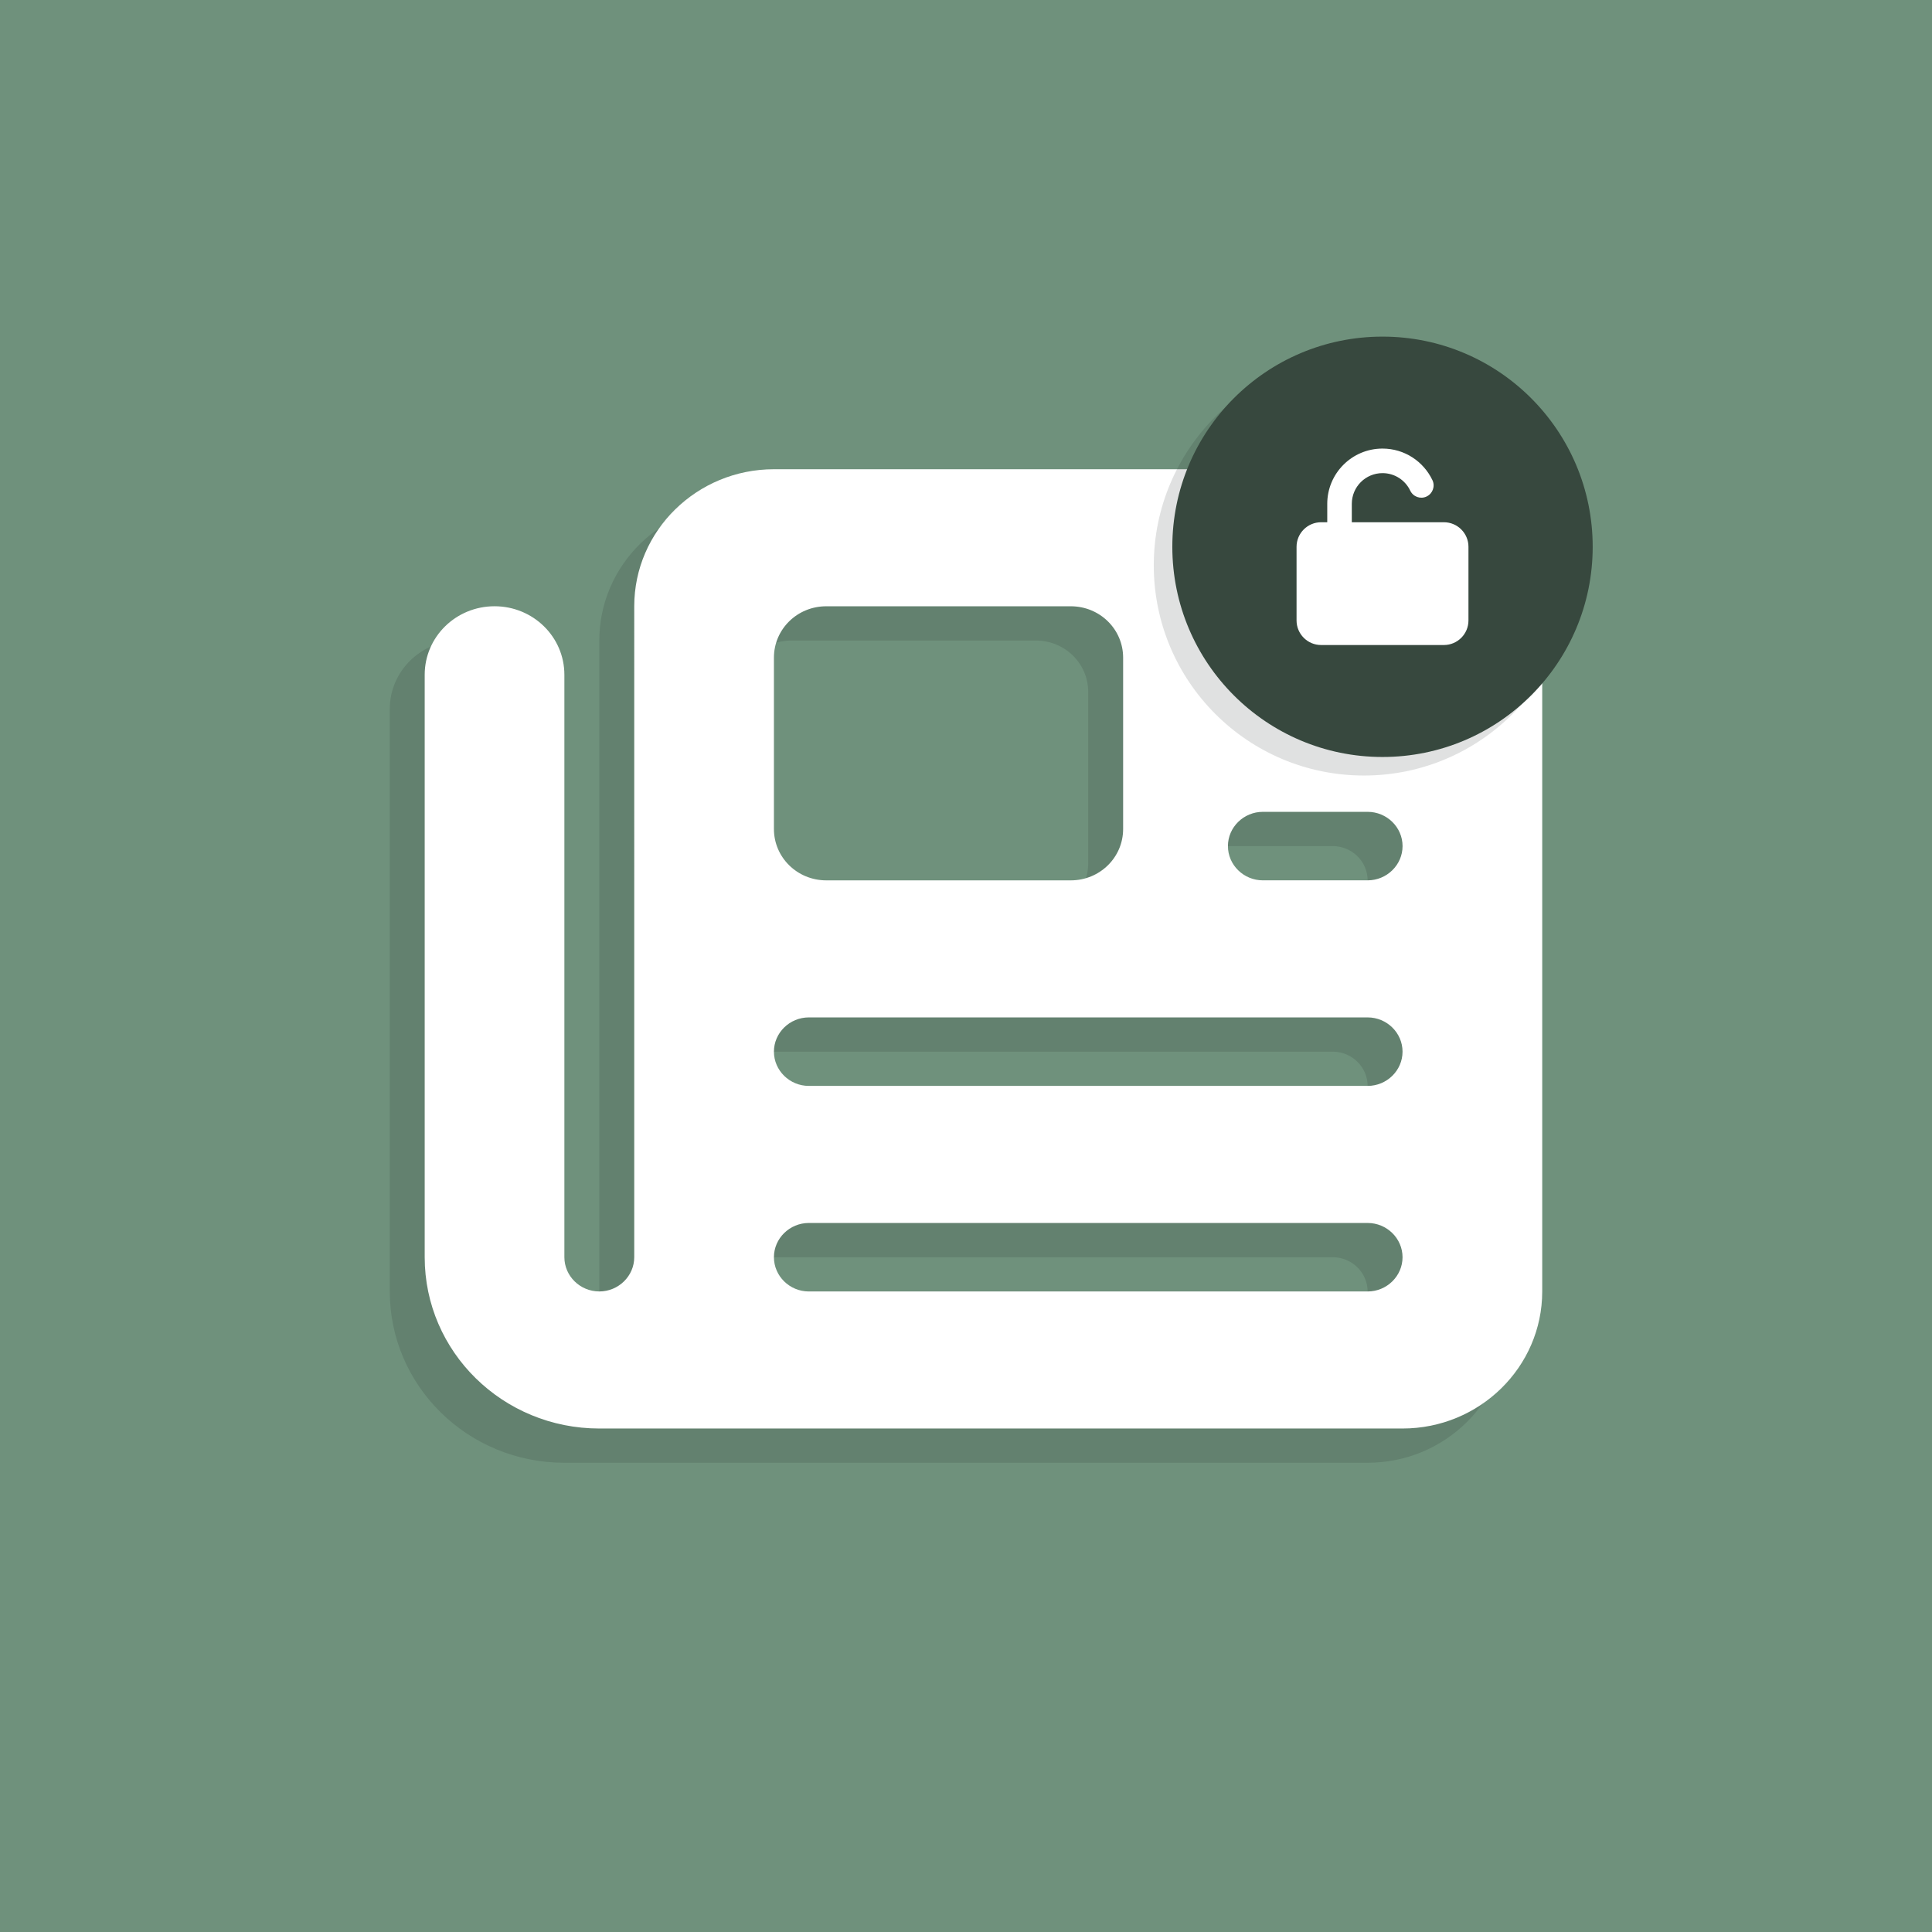 <?xml version="1.0" encoding="UTF-8" standalone="no"?>
<!-- Created with Inkscape (http://www.inkscape.org/) -->

<svg
   width="1024"
   height="1024"
   viewBox="0 0 1024 1024"
   version="1.1"
   id="svg1"
   xml:space="preserve"
   inkscape:version="1.3.2 (091e20e, 2023-11-25)"
   sodipodi:docname="open-news.svg"
   inkscape:export-filename="open-news.png"
   inkscape:export-xdpi="983.03998"
   inkscape:export-ydpi="983.03998"
   xmlns:inkscape="http://www.inkscape.org/namespaces/inkscape"
   xmlns:sodipodi="http://sodipodi.sourceforge.net/DTD/sodipodi-0.dtd"
   xmlns="http://www.w3.org/2000/svg"
   xmlns:svg="http://www.w3.org/2000/svg"><sodipodi:namedview
     id="namedview1"
     pagecolor="#ffffff"
     bordercolor="#000000"
     borderopacity="0.25"
     inkscape:showpageshadow="2"
     inkscape:pageopacity="0.0"
     inkscape:pagecheckerboard="0"
     inkscape:deskcolor="#d1d1d1"
     inkscape:document-units="px"
     inkscape:zoom="0.62827137"
     inkscape:cx="500.57987"
     inkscape:cy="515.70072"
     inkscape:window-width="1920"
     inkscape:window-height="1027"
     inkscape:window-x="0"
     inkscape:window-y="25"
     inkscape:window-maximized="0"
     inkscape:current-layer="layer1"><sodipodi:guide
       position="0,1024"
       orientation="0,1024"
       id="guide6"
       inkscape:locked="false" /><sodipodi:guide
       position="1024,1024"
       orientation="1024,0"
       id="guide7"
       inkscape:locked="false" /><sodipodi:guide
       position="1024,0"
       orientation="0,-1024"
       id="guide8"
       inkscape:locked="false" /><sodipodi:guide
       position="0,0"
       orientation="-1024,0"
       id="guide9"
       inkscape:locked="false" /></sodipodi:namedview><defs
     id="defs1" /><g
     inkscape:label="Camada 1"
     inkscape:groupmode="layer"
     id="layer1"><rect
       style="fill:#6f917c;stroke-width:10.366"
       id="rect4"
       width="1024"
       height="1024"
       x="3.5527137e-15"
       y="0" /><g
       id="g5"
       transform="matrix(10.24,0,0,10.24,-9.255,9.079)"><path
         d="m 31.924,32.267 c 0,-3.912 3.242,-7.093 7.23,-7.093 h 32.537 c 3.988,0 7.23,3.181 7.23,7.093 v 35.466 c 0,3.912 -3.242,7.093 -7.23,7.093 H 30.117 c -4.993,0 -9.038,-3.968 -9.038,-8.867 v -30.146 c 0,-1.962 1.616,-3.547 3.615,-3.547 2,0 3.615,1.585 3.615,3.547 v 30.146 c 0,0.975 0.813,1.773 1.808,1.773 0.994,0 1.808,-0.798 1.808,-1.773 z m 7.23,2.66 v 8.867 c 0,1.474 1.209,2.66 2.711,2.66 h 12.653 c 1.503,0 2.711,-1.186 2.711,-2.66 v -8.867 c 0,-1.474 -1.209,-2.66 -2.711,-2.66 H 41.866 c -1.503,0 -2.711,1.186 -2.711,2.66 z m 23.499,-0.887 c 0,0.975 0.813,1.773 1.808,1.773 h 5.423 c 0.994,0 1.808,-0.798 1.808,-1.773 0,-0.975 -0.813,-1.773 -1.808,-1.773 h -5.423 c -0.994,0 -1.808,0.798 -1.808,1.773 z m 0,10.64 c 0,0.975 0.813,1.773 1.808,1.773 h 5.423 c 0.994,0 1.808,-0.798 1.808,-1.773 0,-0.975 -0.813,-1.773 -1.808,-1.773 h -5.423 c -0.994,0 -1.808,0.798 -1.808,1.773 z m -23.499,10.64 c 0,0.975 0.813,1.773 1.808,1.773 h 28.921 c 0.994,0 1.808,-0.798 1.808,-1.773 0,-0.975 -0.813,-1.773 -1.808,-1.773 H 40.962 c -0.994,0 -1.808,0.798 -1.808,1.773 z m 0,10.64 c 0,0.975 0.813,1.773 1.808,1.773 h 28.921 c 0.994,0 1.808,-0.798 1.808,-1.773 0,-0.975 -0.813,-1.773 -1.808,-1.773 H 40.962 c -0.994,0 -1.808,0.798 -1.808,1.773 z"
         id="path5"
         style="fill:#1c241f;fill-opacity:0.138;stroke-width:0.112" /><path
         d="m 33.732,30.494 c 0,-3.912 3.242,-7.093 7.23,-7.093 H 73.499 c 3.988,0 7.23,3.181 7.23,7.093 v 35.466 c 0,3.912 -3.242,7.093 -7.23,7.093 H 31.924 c -4.993,0 -9.038,-3.968 -9.038,-8.867 v -30.146 c 0,-1.962 1.616,-3.547 3.615,-3.547 2,0 3.615,1.585 3.615,3.547 v 30.146 c 0,0.975 0.813,1.773 1.808,1.773 0.994,0 1.808,-0.798 1.808,-1.773 z m 7.23,2.66 v 8.867 c 0,1.474 1.209,2.66 2.711,2.66 h 12.653 c 1.503,0 2.711,-1.186 2.711,-2.66 v -8.867 c 0,-1.474 -1.209,-2.66 -2.711,-2.66 H 43.673 c -1.503,0 -2.711,1.186 -2.711,2.66 z m 23.499,-0.887 c 0,0.975 0.813,1.773 1.808,1.773 h 5.423 c 0.994,0 1.808,-0.798 1.808,-1.773 0,-0.975 -0.813,-1.773 -1.808,-1.773 h -5.423 c -0.994,0 -1.808,0.798 -1.808,1.773 z m 0,10.64 c 0,0.975 0.813,1.773 1.808,1.773 h 5.423 c 0.994,0 1.808,-0.798 1.808,-1.773 0,-0.975 -0.813,-1.773 -1.808,-1.773 h -5.423 c -0.994,0 -1.808,0.798 -1.808,1.773 z m -23.499,10.64 c 0,0.975 0.813,1.773 1.808,1.773 h 28.921 c 0.994,0 1.808,-0.798 1.808,-1.773 0,-0.975 -0.813,-1.773 -1.808,-1.773 H 42.77 c -0.994,0 -1.808,0.798 -1.808,1.773 z m 0,10.64 c 0,0.975 0.813,1.773 1.808,1.773 h 28.921 c 0.994,0 1.808,-0.798 1.808,-1.773 0,-0.975 -0.813,-1.773 -1.808,-1.773 H 42.77 c -0.994,0 -1.808,0.798 -1.808,1.773 z"
         id="path1"
         style="fill:#ffffff;stroke-width:0.112" /></g><g
       id="g4"
       transform="matrix(10.24,0,0,10.24,-42.103,16.243)"><g
         id="g6"><circle
           style="fill:#1c241f;fill-opacity:0.135;stroke-width:1.133"
           id="circle5"
           cx="74.71"
           cy="27.676"
           r="10.879" /><circle
           style="fill:#37483e;stroke-width:1.133"
           id="path4"
           cx="75.67"
           cy="26.716"
           r="10.879" /></g><path
         d="m 74.081,24.492 c 0,-0.878 0.711,-1.589 1.589,-1.589 0.634,0 1.18,0.369 1.436,0.908 0.151,0.318 0.53,0.453 0.846,0.302 0.316,-0.151 0.453,-0.53 0.302,-0.846 -0.459,-0.965 -1.442,-1.635 -2.584,-1.635 -1.579,0 -2.86,1.281 -2.86,2.86 v 0.953 h -0.318 c -0.701,0 -1.271,0.57 -1.271,1.271 v 3.813 c 0,0.701 0.57,1.271 1.271,1.271 h 6.356 c 0.701,0 1.271,-0.57 1.271,-1.271 V 26.716 c 0,-0.701 -0.57,-1.271 -1.271,-1.271 h -4.767 z"
         id="path1-2"
         style="fill:#ffffff;stroke-width:0.02" /></g></g></svg>
